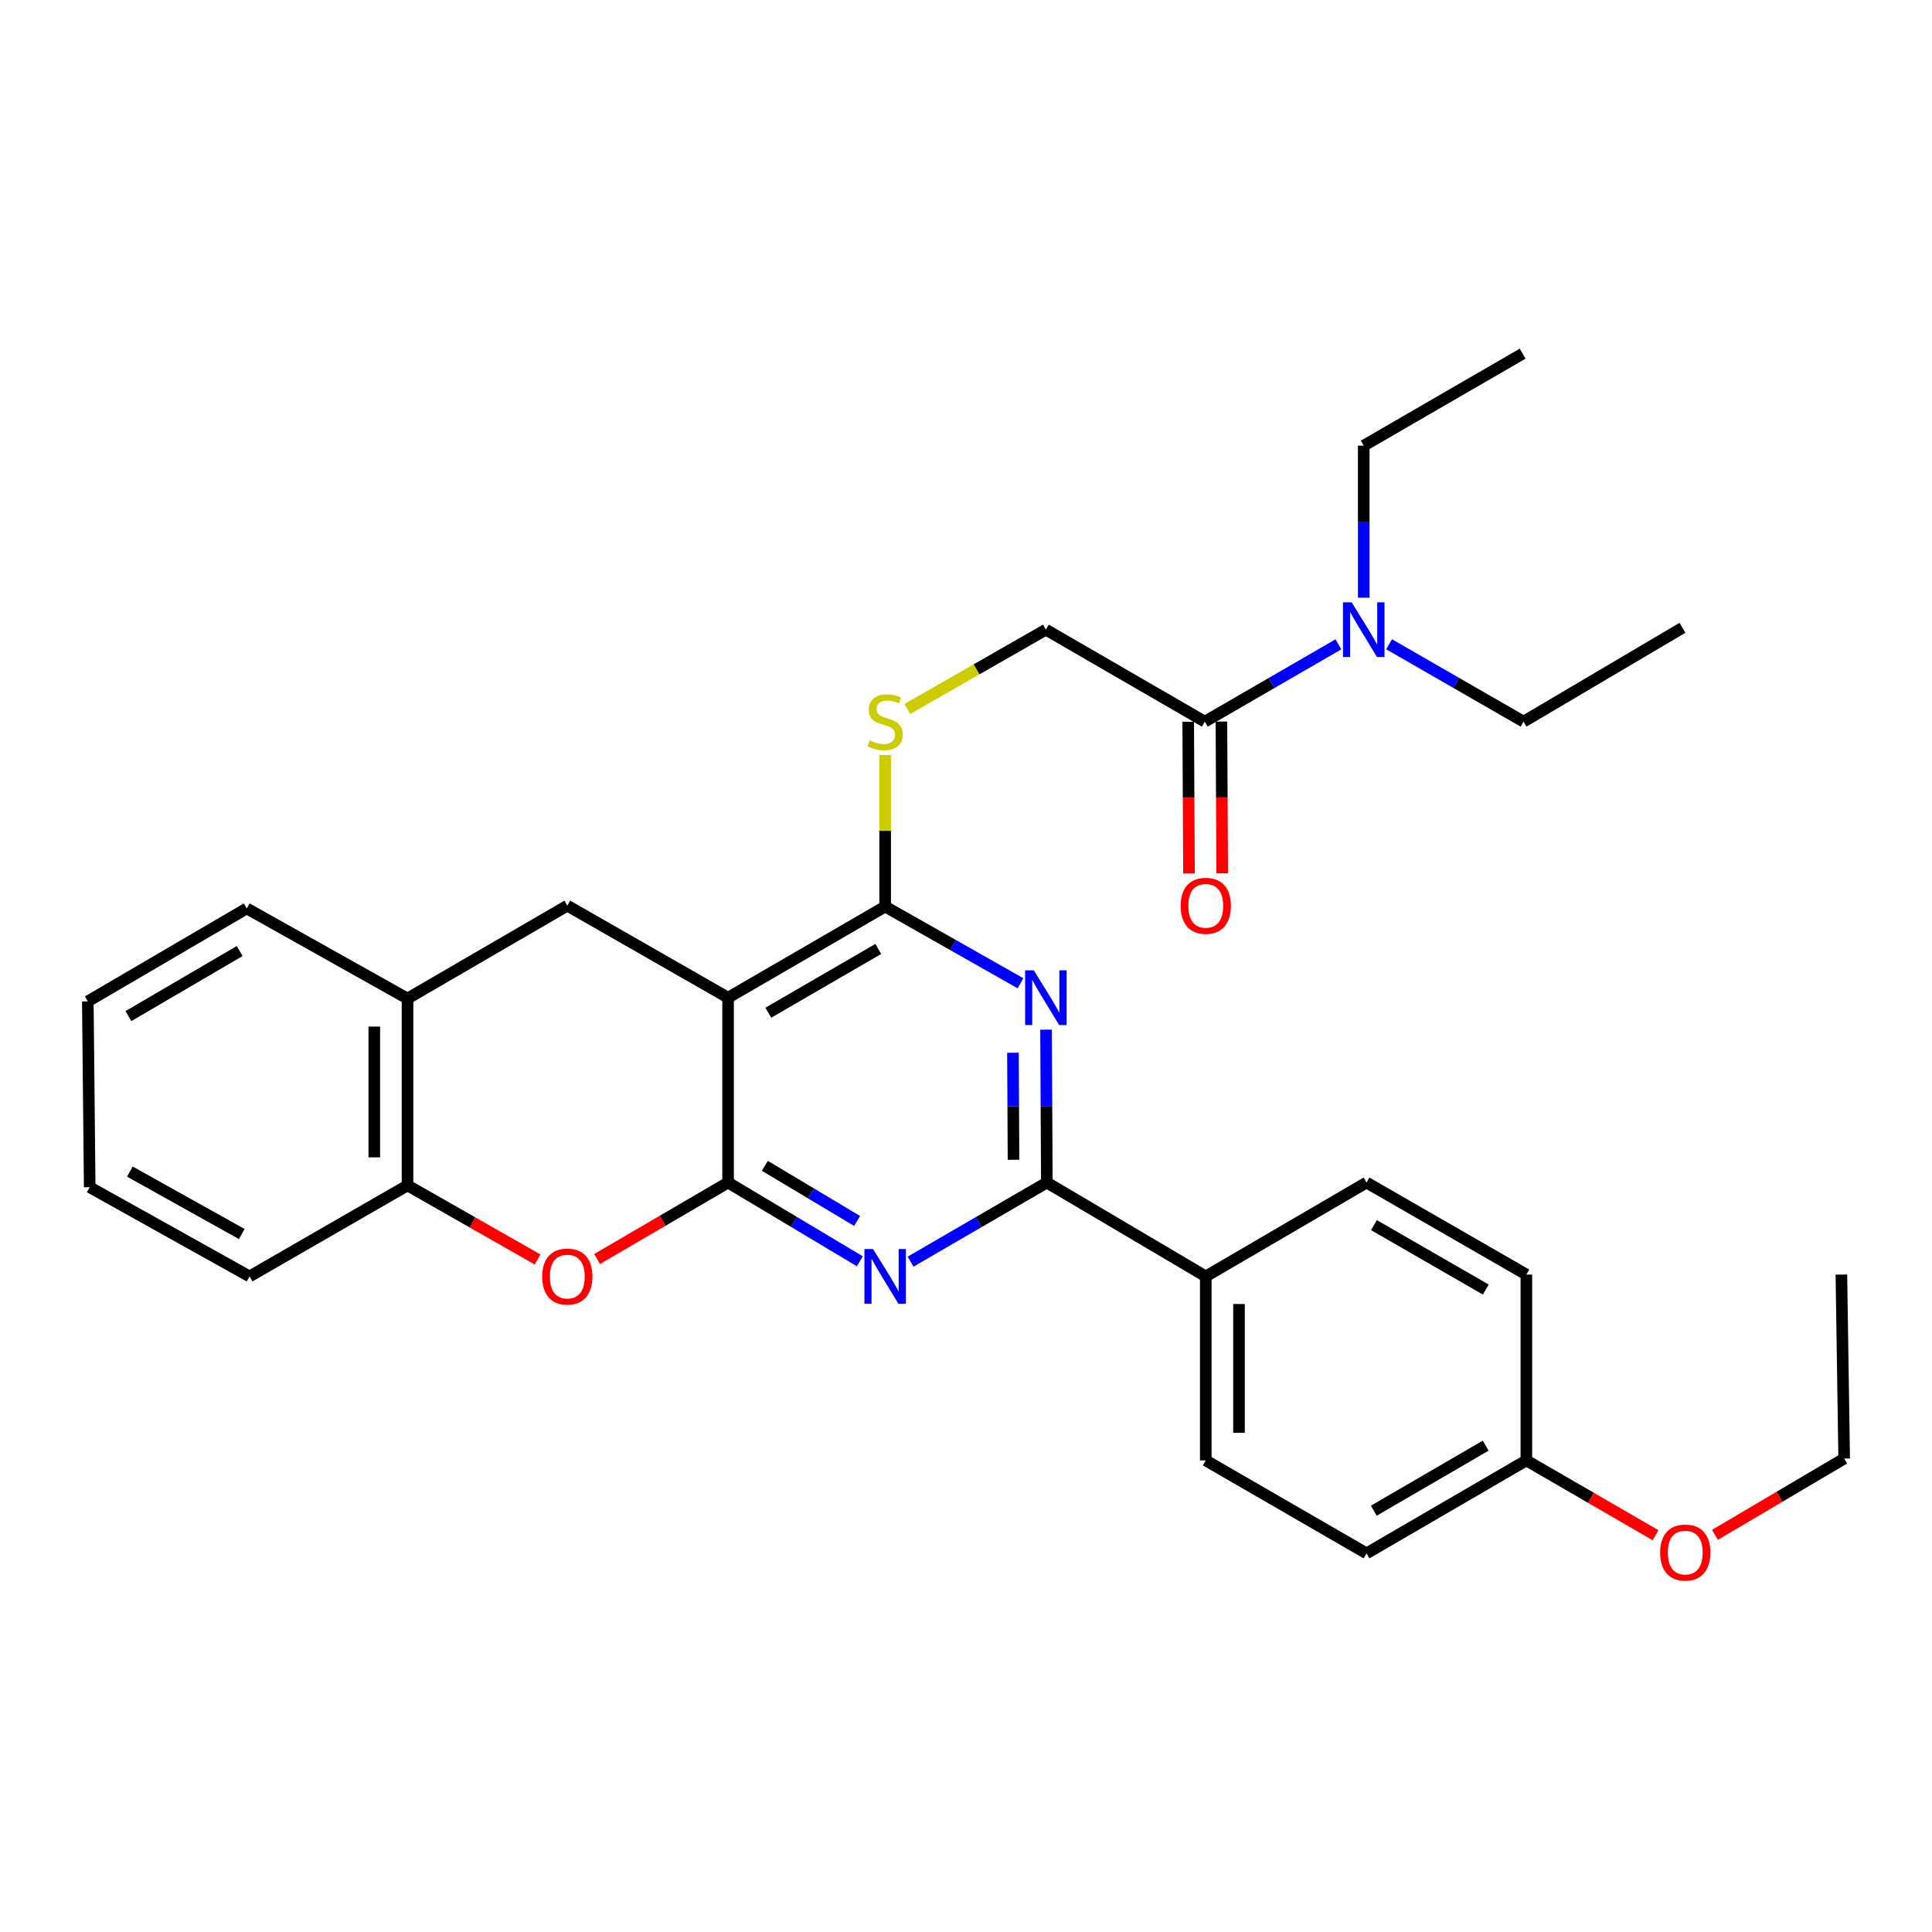 <?xml version='1.0' encoding='iso-8859-1'?>
<svg version='1.1' baseProfile='full'
              xmlns='http://www.w3.org/2000/svg'
                      xmlns:rdkit='http://www.rdkit.org/xml'
                      xmlns:xlink='http://www.w3.org/1999/xlink'
                  xml:space='preserve'
width='1000px' height='1000px' viewBox='0 0 1000 1000'>
<!-- END OF HEADER -->
<rect style='opacity:1.0;fill:#FFFFFF;stroke:none' width='1000' height='1000' x='0' y='0'> </rect>
<path class='bond-0' d='M 376.851,612.085 L 376.851,516.394' style='fill:none;fill-rule:evenodd;stroke:#000000;stroke-width:6px;stroke-linecap:butt;stroke-linejoin:miter;stroke-opacity:1' />
<path class='bond-1' d='M 376.851,612.085 L 410.95,632.461' style='fill:none;fill-rule:evenodd;stroke:#000000;stroke-width:6px;stroke-linecap:butt;stroke-linejoin:miter;stroke-opacity:1' />
<path class='bond-1' d='M 410.95,632.461 L 445.05,652.837' style='fill:none;fill-rule:evenodd;stroke:#0000FF;stroke-width:6px;stroke-linecap:butt;stroke-linejoin:miter;stroke-opacity:1' />
<path class='bond-1' d='M 395.899,603.44 L 419.769,617.704' style='fill:none;fill-rule:evenodd;stroke:#000000;stroke-width:6px;stroke-linecap:butt;stroke-linejoin:miter;stroke-opacity:1' />
<path class='bond-1' d='M 419.769,617.704 L 443.638,631.967' style='fill:none;fill-rule:evenodd;stroke:#0000FF;stroke-width:6px;stroke-linecap:butt;stroke-linejoin:miter;stroke-opacity:1' />
<path class='bond-5' d='M 376.851,612.085 L 342.947,631.879' style='fill:none;fill-rule:evenodd;stroke:#000000;stroke-width:6px;stroke-linecap:butt;stroke-linejoin:miter;stroke-opacity:1' />
<path class='bond-5' d='M 342.947,631.879 L 309.043,651.674' style='fill:none;fill-rule:evenodd;stroke:#FF0000;stroke-width:6px;stroke-linecap:butt;stroke-linejoin:miter;stroke-opacity:1' />
<path class='bond-3' d='M 376.851,516.394 L 458.158,469.232' style='fill:none;fill-rule:evenodd;stroke:#000000;stroke-width:6px;stroke-linecap:butt;stroke-linejoin:miter;stroke-opacity:1' />
<path class='bond-3' d='M 397.673,524.191 L 454.588,491.177' style='fill:none;fill-rule:evenodd;stroke:#000000;stroke-width:6px;stroke-linecap:butt;stroke-linejoin:miter;stroke-opacity:1' />
<path class='bond-6' d='M 376.851,516.394 L 293.634,468.764' style='fill:none;fill-rule:evenodd;stroke:#000000;stroke-width:6px;stroke-linecap:butt;stroke-linejoin:miter;stroke-opacity:1' />
<path class='bond-4' d='M 471.317,653.03 L 506.58,632.557' style='fill:none;fill-rule:evenodd;stroke:#0000FF;stroke-width:6px;stroke-linecap:butt;stroke-linejoin:miter;stroke-opacity:1' />
<path class='bond-4' d='M 506.58,632.557 L 541.842,612.085' style='fill:none;fill-rule:evenodd;stroke:#000000;stroke-width:6px;stroke-linecap:butt;stroke-linejoin:miter;stroke-opacity:1' />
<path class='bond-2' d='M 541.432,532.947 L 541.637,572.516' style='fill:none;fill-rule:evenodd;stroke:#0000FF;stroke-width:6px;stroke-linecap:butt;stroke-linejoin:miter;stroke-opacity:1' />
<path class='bond-2' d='M 541.637,572.516 L 541.842,612.085' style='fill:none;fill-rule:evenodd;stroke:#000000;stroke-width:6px;stroke-linecap:butt;stroke-linejoin:miter;stroke-opacity:1' />
<path class='bond-2' d='M 524.302,544.907 L 524.446,572.605' style='fill:none;fill-rule:evenodd;stroke:#0000FF;stroke-width:6px;stroke-linecap:butt;stroke-linejoin:miter;stroke-opacity:1' />
<path class='bond-2' d='M 524.446,572.605 L 524.589,600.303' style='fill:none;fill-rule:evenodd;stroke:#000000;stroke-width:6px;stroke-linecap:butt;stroke-linejoin:miter;stroke-opacity:1' />
<path class='bond-31' d='M 528.215,508.95 L 493.186,489.091' style='fill:none;fill-rule:evenodd;stroke:#0000FF;stroke-width:6px;stroke-linecap:butt;stroke-linejoin:miter;stroke-opacity:1' />
<path class='bond-31' d='M 493.186,489.091 L 458.158,469.232' style='fill:none;fill-rule:evenodd;stroke:#000000;stroke-width:6px;stroke-linecap:butt;stroke-linejoin:miter;stroke-opacity:1' />
<path class='bond-9' d='M 458.158,469.232 L 458.158,430.014' style='fill:none;fill-rule:evenodd;stroke:#000000;stroke-width:6px;stroke-linecap:butt;stroke-linejoin:miter;stroke-opacity:1' />
<path class='bond-9' d='M 458.158,430.014 L 458.158,390.796' style='fill:none;fill-rule:evenodd;stroke:#CCCC00;stroke-width:6px;stroke-linecap:butt;stroke-linejoin:miter;stroke-opacity:1' />
<path class='bond-11' d='M 541.842,612.085 L 624.104,660.67' style='fill:none;fill-rule:evenodd;stroke:#000000;stroke-width:6px;stroke-linecap:butt;stroke-linejoin:miter;stroke-opacity:1' />
<path class='bond-8' d='M 278.254,651.909 L 244.589,632.732' style='fill:none;fill-rule:evenodd;stroke:#FF0000;stroke-width:6px;stroke-linecap:butt;stroke-linejoin:miter;stroke-opacity:1' />
<path class='bond-8' d='M 244.589,632.732 L 210.924,613.556' style='fill:none;fill-rule:evenodd;stroke:#000000;stroke-width:6px;stroke-linecap:butt;stroke-linejoin:miter;stroke-opacity:1' />
<path class='bond-32' d='M 293.634,468.764 L 210.924,516.853' style='fill:none;fill-rule:evenodd;stroke:#000000;stroke-width:6px;stroke-linecap:butt;stroke-linejoin:miter;stroke-opacity:1' />
<path class='bond-7' d='M 623.607,373.523 L 541.346,325.912' style='fill:none;fill-rule:evenodd;stroke:#000000;stroke-width:6px;stroke-linecap:butt;stroke-linejoin:miter;stroke-opacity:1' />
<path class='bond-12' d='M 623.607,373.523 L 658.18,353.513' style='fill:none;fill-rule:evenodd;stroke:#000000;stroke-width:6px;stroke-linecap:butt;stroke-linejoin:miter;stroke-opacity:1' />
<path class='bond-12' d='M 658.18,353.513 L 692.753,333.503' style='fill:none;fill-rule:evenodd;stroke:#0000FF;stroke-width:6px;stroke-linecap:butt;stroke-linejoin:miter;stroke-opacity:1' />
<path class='bond-14' d='M 615.012,373.568 L 615.217,412.838' style='fill:none;fill-rule:evenodd;stroke:#000000;stroke-width:6px;stroke-linecap:butt;stroke-linejoin:miter;stroke-opacity:1' />
<path class='bond-14' d='M 615.217,412.838 L 615.421,452.108' style='fill:none;fill-rule:evenodd;stroke:#FF0000;stroke-width:6px;stroke-linecap:butt;stroke-linejoin:miter;stroke-opacity:1' />
<path class='bond-14' d='M 632.203,373.478 L 632.408,412.748' style='fill:none;fill-rule:evenodd;stroke:#000000;stroke-width:6px;stroke-linecap:butt;stroke-linejoin:miter;stroke-opacity:1' />
<path class='bond-14' d='M 632.408,412.748 L 632.613,452.018' style='fill:none;fill-rule:evenodd;stroke:#FF0000;stroke-width:6px;stroke-linecap:butt;stroke-linejoin:miter;stroke-opacity:1' />
<path class='bond-10' d='M 210.924,613.556 L 210.924,516.853' style='fill:none;fill-rule:evenodd;stroke:#000000;stroke-width:6px;stroke-linecap:butt;stroke-linejoin:miter;stroke-opacity:1' />
<path class='bond-10' d='M 193.732,599.05 L 193.732,531.358' style='fill:none;fill-rule:evenodd;stroke:#000000;stroke-width:6px;stroke-linecap:butt;stroke-linejoin:miter;stroke-opacity:1' />
<path class='bond-21' d='M 210.924,613.556 L 129.168,660.67' style='fill:none;fill-rule:evenodd;stroke:#000000;stroke-width:6px;stroke-linecap:butt;stroke-linejoin:miter;stroke-opacity:1' />
<path class='bond-13' d='M 469.634,366.955 L 505.49,346.433' style='fill:none;fill-rule:evenodd;stroke:#CCCC00;stroke-width:6px;stroke-linecap:butt;stroke-linejoin:miter;stroke-opacity:1' />
<path class='bond-13' d='M 505.49,346.433 L 541.346,325.912' style='fill:none;fill-rule:evenodd;stroke:#000000;stroke-width:6px;stroke-linecap:butt;stroke-linejoin:miter;stroke-opacity:1' />
<path class='bond-22' d='M 210.924,516.853 L 127.716,470.197' style='fill:none;fill-rule:evenodd;stroke:#000000;stroke-width:6px;stroke-linecap:butt;stroke-linejoin:miter;stroke-opacity:1' />
<path class='bond-15' d='M 624.104,660.67 L 624.104,755.911' style='fill:none;fill-rule:evenodd;stroke:#000000;stroke-width:6px;stroke-linecap:butt;stroke-linejoin:miter;stroke-opacity:1' />
<path class='bond-15' d='M 641.296,674.956 L 641.296,741.625' style='fill:none;fill-rule:evenodd;stroke:#000000;stroke-width:6px;stroke-linecap:butt;stroke-linejoin:miter;stroke-opacity:1' />
<path class='bond-16' d='M 624.104,660.67 L 707.311,612.085' style='fill:none;fill-rule:evenodd;stroke:#000000;stroke-width:6px;stroke-linecap:butt;stroke-linejoin:miter;stroke-opacity:1' />
<path class='bond-23' d='M 718.995,333.467 L 753.787,353.495' style='fill:none;fill-rule:evenodd;stroke:#0000FF;stroke-width:6px;stroke-linecap:butt;stroke-linejoin:miter;stroke-opacity:1' />
<path class='bond-23' d='M 753.787,353.495 L 788.58,373.523' style='fill:none;fill-rule:evenodd;stroke:#000000;stroke-width:6px;stroke-linecap:butt;stroke-linejoin:miter;stroke-opacity:1' />
<path class='bond-24' d='M 705.869,309.371 L 705.869,270.021' style='fill:none;fill-rule:evenodd;stroke:#0000FF;stroke-width:6px;stroke-linecap:butt;stroke-linejoin:miter;stroke-opacity:1' />
<path class='bond-24' d='M 705.869,270.021 L 705.869,230.67' style='fill:none;fill-rule:evenodd;stroke:#000000;stroke-width:6px;stroke-linecap:butt;stroke-linejoin:miter;stroke-opacity:1' />
<path class='bond-18' d='M 624.104,755.911 L 707.311,804.019' style='fill:none;fill-rule:evenodd;stroke:#000000;stroke-width:6px;stroke-linecap:butt;stroke-linejoin:miter;stroke-opacity:1' />
<path class='bond-19' d='M 707.311,612.085 L 790.041,659.715' style='fill:none;fill-rule:evenodd;stroke:#000000;stroke-width:6px;stroke-linecap:butt;stroke-linejoin:miter;stroke-opacity:1' />
<path class='bond-19' d='M 711.143,634.128 L 769.054,667.469' style='fill:none;fill-rule:evenodd;stroke:#000000;stroke-width:6px;stroke-linecap:butt;stroke-linejoin:miter;stroke-opacity:1' />
<path class='bond-17' d='M 790.041,755.911 L 790.041,659.715' style='fill:none;fill-rule:evenodd;stroke:#000000;stroke-width:6px;stroke-linecap:butt;stroke-linejoin:miter;stroke-opacity:1' />
<path class='bond-20' d='M 790.041,755.911 L 823.475,775.266' style='fill:none;fill-rule:evenodd;stroke:#000000;stroke-width:6px;stroke-linecap:butt;stroke-linejoin:miter;stroke-opacity:1' />
<path class='bond-20' d='M 823.475,775.266 L 856.908,794.621' style='fill:none;fill-rule:evenodd;stroke:#FF0000;stroke-width:6px;stroke-linecap:butt;stroke-linejoin:miter;stroke-opacity:1' />
<path class='bond-34' d='M 790.041,755.911 L 707.311,804.019' style='fill:none;fill-rule:evenodd;stroke:#000000;stroke-width:6px;stroke-linecap:butt;stroke-linejoin:miter;stroke-opacity:1' />
<path class='bond-34' d='M 768.99,748.266 L 711.079,781.942' style='fill:none;fill-rule:evenodd;stroke:#000000;stroke-width:6px;stroke-linecap:butt;stroke-linejoin:miter;stroke-opacity:1' />
<path class='bond-25' d='M 887.672,794.436 L 921.109,774.691' style='fill:none;fill-rule:evenodd;stroke:#FF0000;stroke-width:6px;stroke-linecap:butt;stroke-linejoin:miter;stroke-opacity:1' />
<path class='bond-25' d='M 921.109,774.691 L 954.545,754.947' style='fill:none;fill-rule:evenodd;stroke:#000000;stroke-width:6px;stroke-linecap:butt;stroke-linejoin:miter;stroke-opacity:1' />
<path class='bond-29' d='M 129.168,660.67 L 46.429,614.501' style='fill:none;fill-rule:evenodd;stroke:#000000;stroke-width:6px;stroke-linecap:butt;stroke-linejoin:miter;stroke-opacity:1' />
<path class='bond-29' d='M 125.134,638.732 L 67.217,606.414' style='fill:none;fill-rule:evenodd;stroke:#000000;stroke-width:6px;stroke-linecap:butt;stroke-linejoin:miter;stroke-opacity:1' />
<path class='bond-33' d='M 127.716,470.197 L 45.455,518.314' style='fill:none;fill-rule:evenodd;stroke:#000000;stroke-width:6px;stroke-linecap:butt;stroke-linejoin:miter;stroke-opacity:1' />
<path class='bond-33' d='M 124.057,492.254 L 66.474,525.936' style='fill:none;fill-rule:evenodd;stroke:#000000;stroke-width:6px;stroke-linecap:butt;stroke-linejoin:miter;stroke-opacity:1' />
<path class='bond-26' d='M 788.58,373.523 L 870.832,324.957' style='fill:none;fill-rule:evenodd;stroke:#000000;stroke-width:6px;stroke-linecap:butt;stroke-linejoin:miter;stroke-opacity:1' />
<path class='bond-27' d='M 705.869,230.67 L 788.112,183.059' style='fill:none;fill-rule:evenodd;stroke:#000000;stroke-width:6px;stroke-linecap:butt;stroke-linejoin:miter;stroke-opacity:1' />
<path class='bond-28' d='M 954.545,754.947 L 953.094,659.715' style='fill:none;fill-rule:evenodd;stroke:#000000;stroke-width:6px;stroke-linecap:butt;stroke-linejoin:miter;stroke-opacity:1' />
<path class='bond-30' d='M 46.429,614.501 L 45.455,518.314' style='fill:none;fill-rule:evenodd;stroke:#000000;stroke-width:6px;stroke-linecap:butt;stroke-linejoin:miter;stroke-opacity:1' />
<path  class='atom-2' d='M 451.898 646.51
L 461.178 661.51
Q 462.098 662.99, 463.578 665.67
Q 465.058 668.35, 465.138 668.51
L 465.138 646.51
L 468.898 646.51
L 468.898 674.83
L 465.018 674.83
L 455.058 658.43
Q 453.898 656.51, 452.658 654.31
Q 451.458 652.11, 451.098 651.43
L 451.098 674.83
L 447.418 674.83
L 447.418 646.51
L 451.898 646.51
' fill='#0000FF'/>
<path  class='atom-3' d='M 535.086 502.234
L 544.366 517.234
Q 545.286 518.714, 546.766 521.394
Q 548.246 524.074, 548.326 524.234
L 548.326 502.234
L 552.086 502.234
L 552.086 530.554
L 548.206 530.554
L 538.246 514.154
Q 537.086 512.234, 535.846 510.034
Q 534.646 507.834, 534.286 507.154
L 534.286 530.554
L 530.606 530.554
L 530.606 502.234
L 535.086 502.234
' fill='#0000FF'/>
<path  class='atom-6' d='M 280.634 660.75
Q 280.634 653.95, 283.994 650.15
Q 287.354 646.35, 293.634 646.35
Q 299.914 646.35, 303.274 650.15
Q 306.634 653.95, 306.634 660.75
Q 306.634 667.63, 303.234 671.55
Q 299.834 675.43, 293.634 675.43
Q 287.394 675.43, 283.994 671.55
Q 280.634 667.67, 280.634 660.75
M 293.634 672.23
Q 297.954 672.23, 300.274 669.35
Q 302.634 666.43, 302.634 660.75
Q 302.634 655.19, 300.274 652.39
Q 297.954 649.55, 293.634 649.55
Q 289.314 649.55, 286.954 652.35
Q 284.634 655.15, 284.634 660.75
Q 284.634 666.47, 286.954 669.35
Q 289.314 672.23, 293.634 672.23
' fill='#FF0000'/>
<path  class='atom-10' d='M 450.158 383.243
Q 450.478 383.363, 451.798 383.923
Q 453.118 384.483, 454.558 384.843
Q 456.038 385.163, 457.478 385.163
Q 460.158 385.163, 461.718 383.883
Q 463.278 382.563, 463.278 380.283
Q 463.278 378.723, 462.478 377.763
Q 461.718 376.803, 460.518 376.283
Q 459.318 375.763, 457.318 375.163
Q 454.798 374.403, 453.278 373.683
Q 451.798 372.963, 450.718 371.443
Q 449.678 369.923, 449.678 367.363
Q 449.678 363.803, 452.078 361.603
Q 454.518 359.403, 459.318 359.403
Q 462.598 359.403, 466.318 360.963
L 465.398 364.043
Q 461.998 362.643, 459.438 362.643
Q 456.678 362.643, 455.158 363.803
Q 453.638 364.923, 453.678 366.883
Q 453.678 368.403, 454.438 369.323
Q 455.238 370.243, 456.358 370.763
Q 457.518 371.283, 459.438 371.883
Q 461.998 372.683, 463.518 373.483
Q 465.038 374.283, 466.118 375.923
Q 467.238 377.523, 467.238 380.283
Q 467.238 384.203, 464.598 386.323
Q 461.998 388.403, 457.638 388.403
Q 455.118 388.403, 453.198 387.843
Q 451.318 387.323, 449.078 386.403
L 450.158 383.243
' fill='#CCCC00'/>
<path  class='atom-13' d='M 699.609 311.752
L 708.889 326.752
Q 709.809 328.232, 711.289 330.912
Q 712.769 333.592, 712.849 333.752
L 712.849 311.752
L 716.609 311.752
L 716.609 340.072
L 712.729 340.072
L 702.769 323.672
Q 701.609 321.752, 700.369 319.552
Q 699.169 317.352, 698.809 316.672
L 698.809 340.072
L 695.129 340.072
L 695.129 311.752
L 699.609 311.752
' fill='#0000FF'/>
<path  class='atom-15' d='M 611.104 468.844
Q 611.104 462.044, 614.464 458.244
Q 617.824 454.444, 624.104 454.444
Q 630.384 454.444, 633.744 458.244
Q 637.104 462.044, 637.104 468.844
Q 637.104 475.724, 633.704 479.644
Q 630.304 483.524, 624.104 483.524
Q 617.864 483.524, 614.464 479.644
Q 611.104 475.764, 611.104 468.844
M 624.104 480.324
Q 628.424 480.324, 630.744 477.444
Q 633.104 474.524, 633.104 468.844
Q 633.104 463.284, 630.744 460.484
Q 628.424 457.644, 624.104 457.644
Q 619.784 457.644, 617.424 460.444
Q 615.104 463.244, 615.104 468.844
Q 615.104 474.564, 617.424 477.444
Q 619.784 480.324, 624.104 480.324
' fill='#FF0000'/>
<path  class='atom-21' d='M 859.284 803.603
Q 859.284 796.803, 862.644 793.003
Q 866.004 789.203, 872.284 789.203
Q 878.564 789.203, 881.924 793.003
Q 885.284 796.803, 885.284 803.603
Q 885.284 810.483, 881.884 814.403
Q 878.484 818.283, 872.284 818.283
Q 866.044 818.283, 862.644 814.403
Q 859.284 810.523, 859.284 803.603
M 872.284 815.083
Q 876.604 815.083, 878.924 812.203
Q 881.284 809.283, 881.284 803.603
Q 881.284 798.043, 878.924 795.243
Q 876.604 792.403, 872.284 792.403
Q 867.964 792.403, 865.604 795.203
Q 863.284 798.003, 863.284 803.603
Q 863.284 809.323, 865.604 812.203
Q 867.964 815.083, 872.284 815.083
' fill='#FF0000'/>
</svg>
